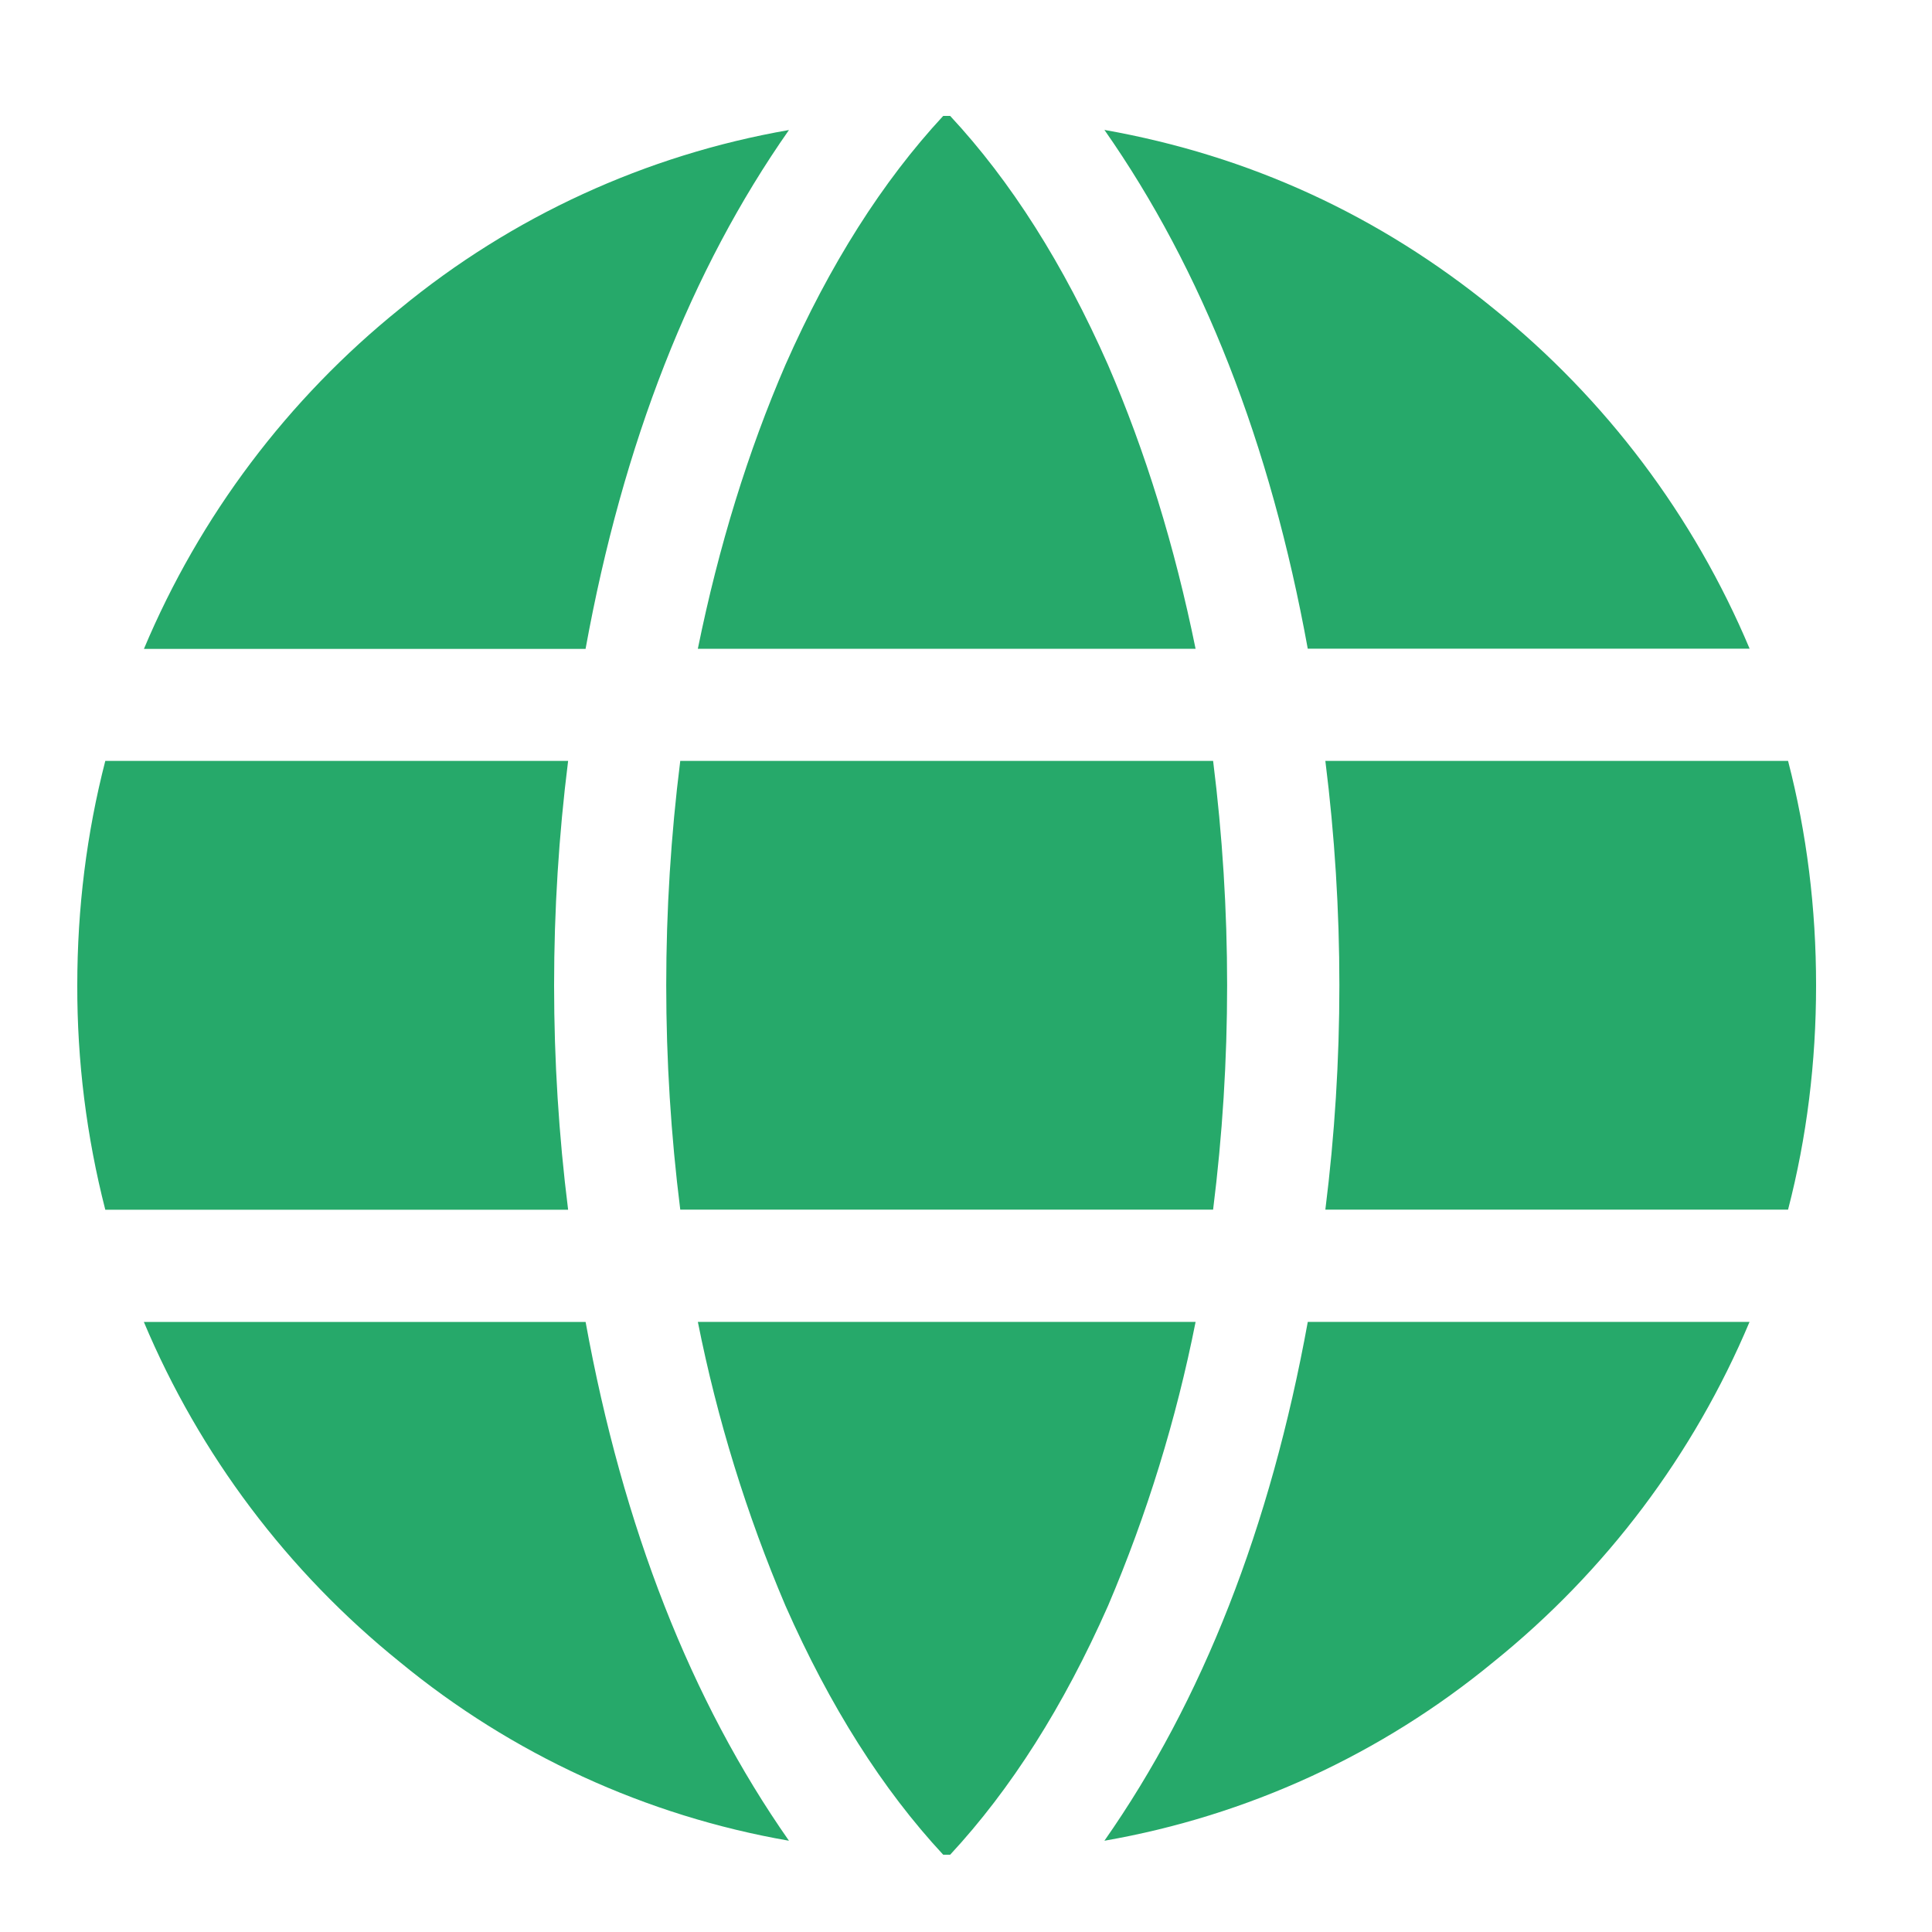 <svg width="50" height="50" viewBox="0 0 50 50" fill="none" xmlns="http://www.w3.org/2000/svg">
<path d="M46.275 19.692C46.76 21.567 47 23.503 47 25.5C47 27.495 46.76 29.433 46.275 31.305H34.3C34.784 27.449 34.784 23.548 34.3 19.692H46.275ZM18.06 34.21H30.942C30.442 36.732 29.683 39.195 28.675 41.56C27.525 44.16 26.163 46.305 24.59 48H24.41C22.837 46.307 21.477 44.16 20.328 41.557C19.321 39.192 18.561 36.729 18.06 34.208V34.21ZM33.845 16.79C32.877 11.465 31.122 6.99 28.582 3.362C32.333 4.027 35.69 5.57 38.655 7.987C41.558 10.327 43.835 13.351 45.28 16.788H33.845V16.79ZM31.395 19.69C31.879 23.547 31.879 27.448 31.395 31.305H17.605C17.121 27.449 17.121 23.548 17.605 19.692H31.395V19.69ZM15.155 34.21C16.123 39.535 17.88 44.01 20.418 47.638C16.717 46.995 13.247 45.401 10.348 43.013C7.444 40.673 5.168 37.649 3.723 34.212H15.155V34.21ZM33.845 34.21H45.278C43.833 37.647 41.556 40.671 38.653 43.01C35.754 45.399 32.284 46.994 28.582 47.638C31.122 44.01 32.877 39.532 33.845 34.212V34.21ZM30.942 16.79H18.06C18.602 14.127 19.36 11.68 20.328 9.44C21.475 6.843 22.837 4.697 24.41 3H24.59C26.165 4.692 27.525 6.84 28.675 9.443C29.642 11.68 30.4 14.13 30.942 16.793V16.79ZM2.728 19.692H14.703C14.219 23.549 14.219 27.451 14.703 31.308H2.725C2.239 29.41 1.995 27.459 2 25.5C2 23.5 2.243 21.567 2.725 19.692H2.728ZM15.155 16.793H3.725C5.17 13.354 7.446 10.33 10.35 7.99C13.248 5.602 16.718 4.008 20.418 3.365C17.878 6.99 16.123 11.467 15.155 16.79V16.793Z" fill="#26A96A"/>
</svg>
